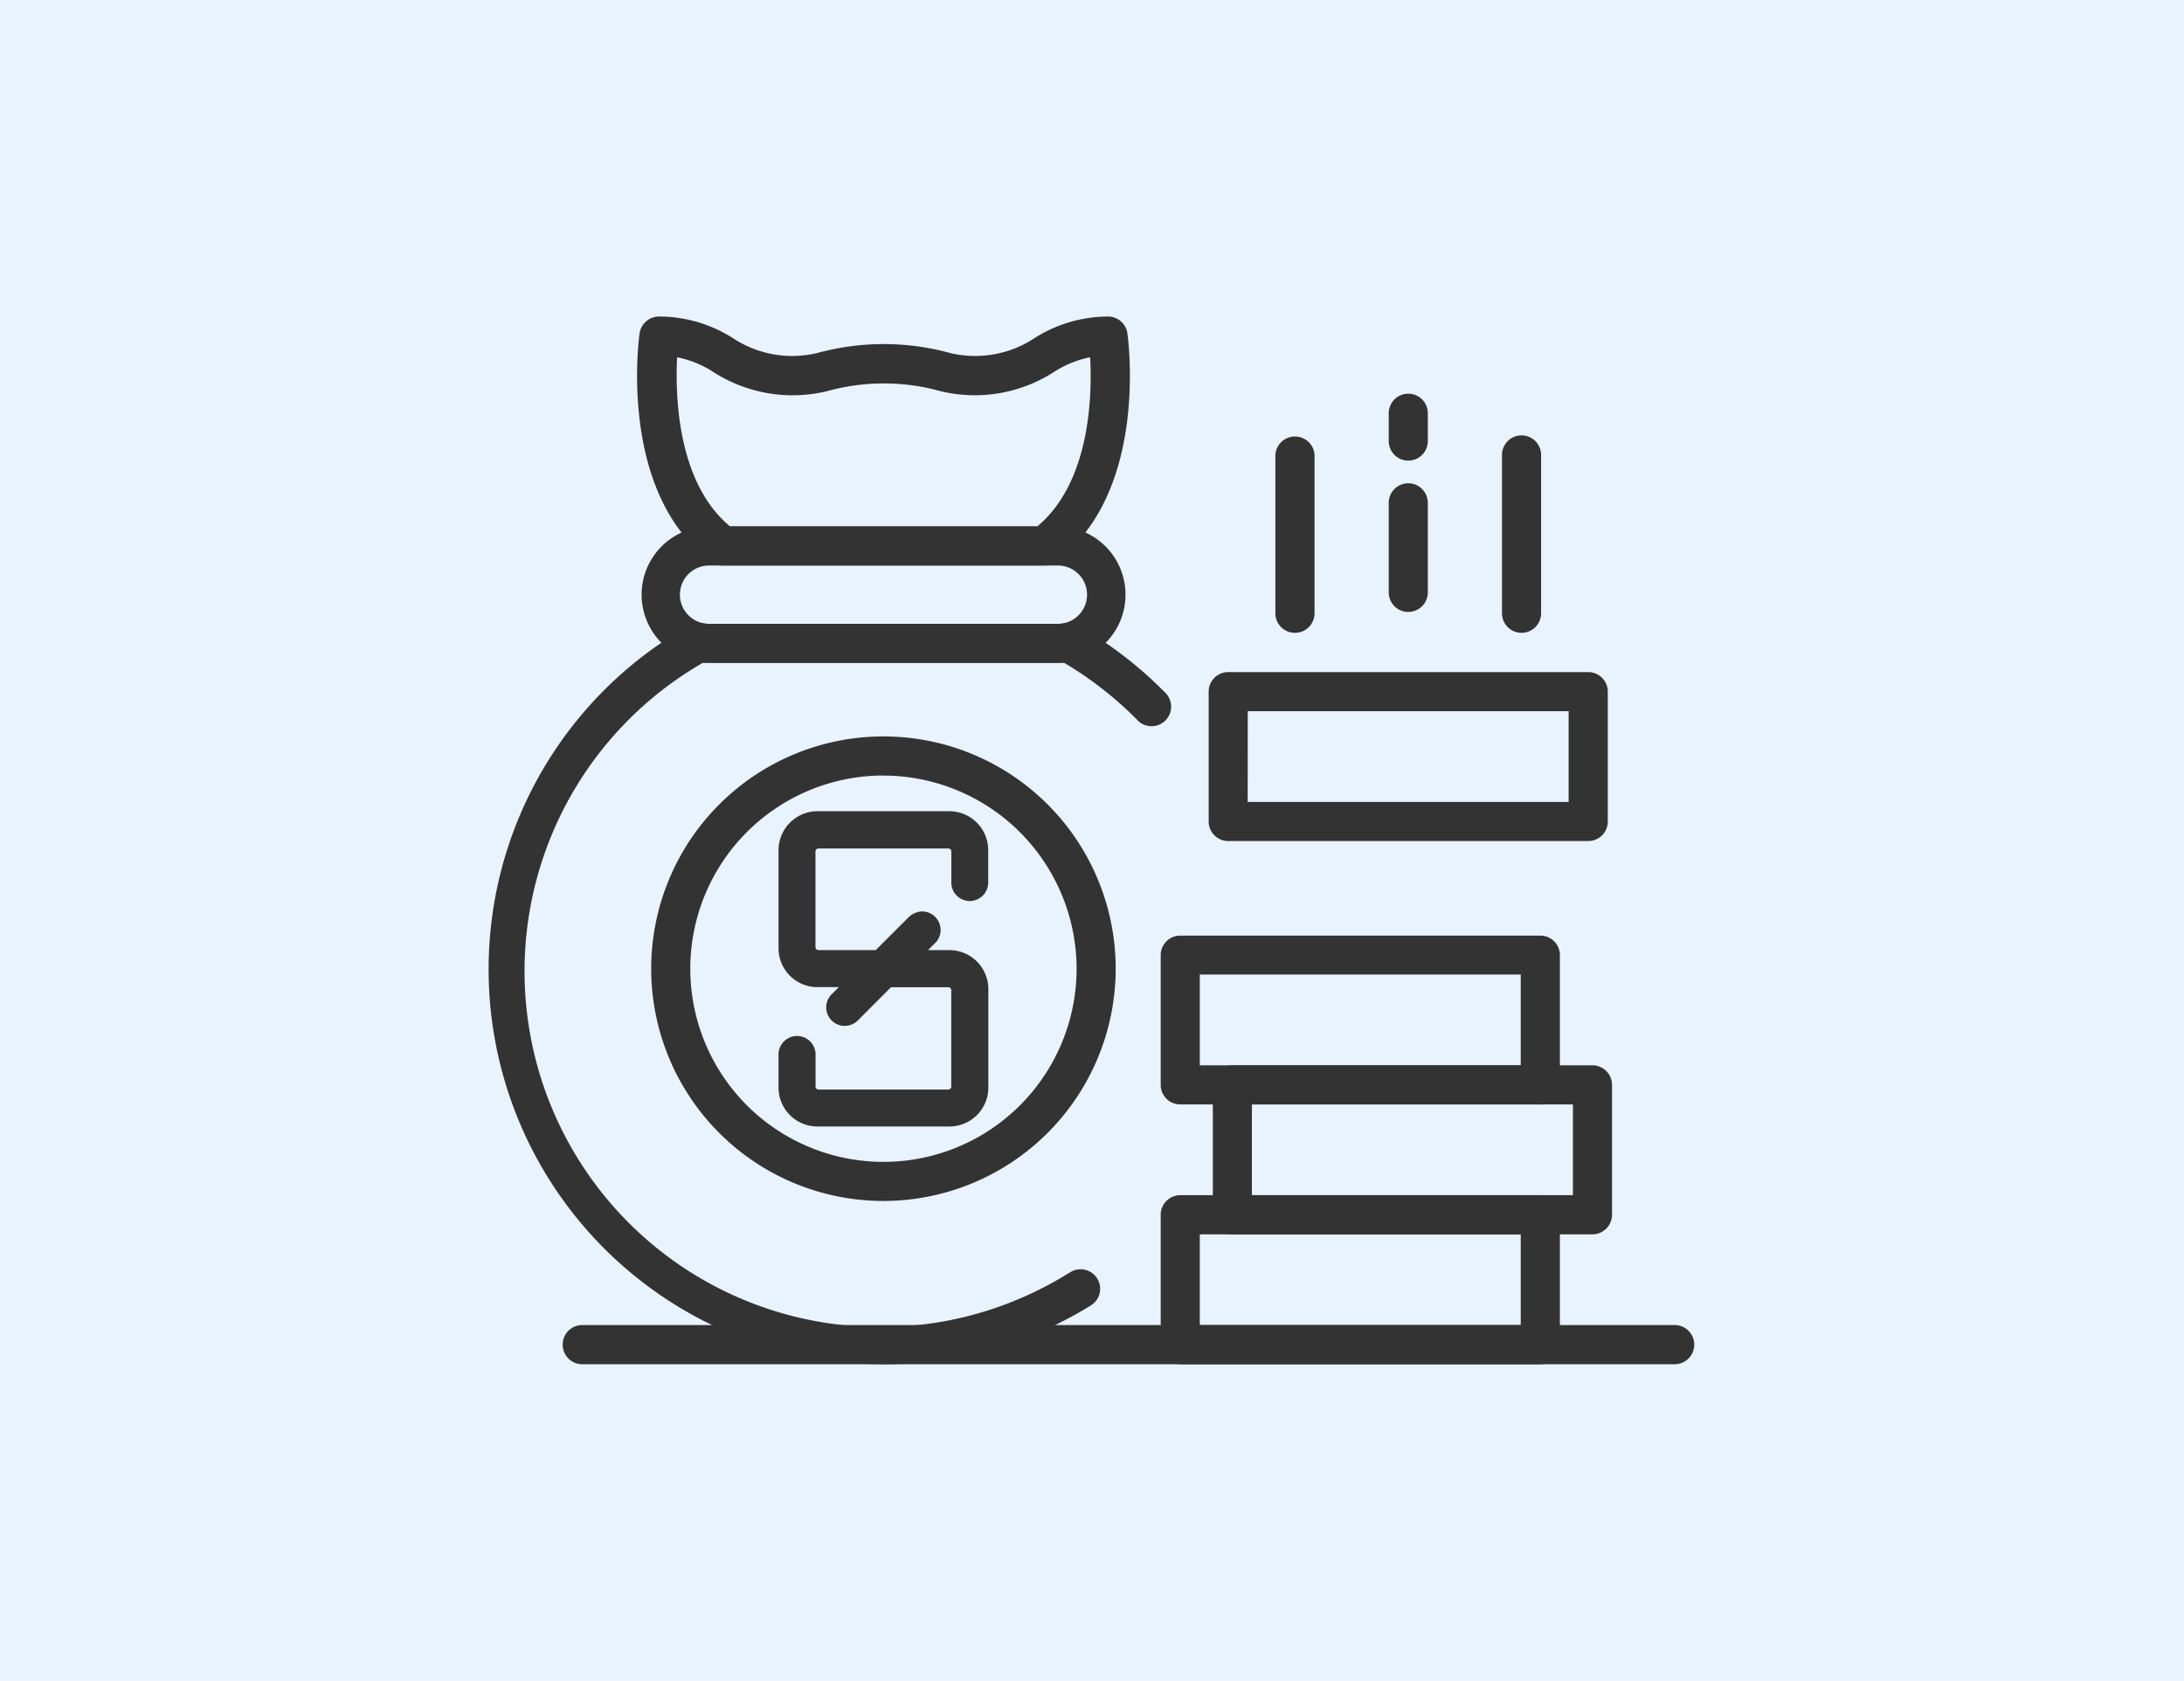 <svg id="圖層_1" data-name="圖層 1" xmlns="http://www.w3.org/2000/svg" viewBox="0 0 295 227"><defs><style>.cls-1{fill:#e9f3fe;}.cls-2{fill:#333;}</style></defs><rect class="cls-1" width="295" height="227"/><path class="cls-2" d="M143.09,89.53H95.58a9.22,9.22,0,0,1,0-18.43h47.53a9.22,9.22,0,0,1,0,18.43ZM95.58,76.38a3.94,3.94,0,0,0,0,7.87h47.51a3.94,3.94,0,0,0,0-7.87Z"/><path class="cls-2" d="M119.33,184.25A53.34,53.34,0,0,1,93.1,84.47a2.66,2.66,0,0,1,1.77-.3,4.17,4.17,0,0,0,.71.08h47.51a4.29,4.29,0,0,0,.71-.08,2.61,2.61,0,0,1,1.77.3,53.76,53.76,0,0,1,11.82,9.08,2.64,2.64,0,1,1-3.69,3.78l-.07-.08a48.82,48.82,0,0,0-9.91-7.74l-.64,0H95.58q-.31,0-.63,0a48.06,48.06,0,1,0,48.89,82.75l.73-.44a2.64,2.64,0,0,1,2.78,4.49A53.22,53.22,0,0,1,119.33,184.25Z"/><path class="cls-2" d="M141,76.38H97.65a2.52,2.52,0,0,1-1.57-.51c-12.58-9.28-9.81-30-9.69-30.85A2.66,2.66,0,0,1,89,42.75a18.59,18.59,0,0,1,10,2.92,14.53,14.53,0,0,0,11.42,2,33.94,33.94,0,0,1,17.89,0,14.53,14.53,0,0,0,11.42-2,18.59,18.59,0,0,1,10-2.92A2.65,2.65,0,0,1,152.28,45c.12.87,2.89,21.57-9.69,30.85A2.52,2.52,0,0,1,141,76.38ZM98.55,71.1h41.56c7.18-6,7.42-17.71,7.14-22.85a14,14,0,0,0-4.75,1.9A19.75,19.75,0,0,1,127,52.82a28.57,28.57,0,0,0-15.24,0,19.8,19.8,0,0,1-15.55-2.67,14,14,0,0,0-4.75-1.9c-.26,5.15,0,16.91,7.15,22.85Z"/><path class="cls-2" d="M119.34,162.2a31.37,31.37,0,1,1,31.36-31.38A31.39,31.39,0,0,1,119.34,162.2Zm0-57.46a26.09,26.09,0,1,0,26.08,26.09h0a26.12,26.12,0,0,0-26.08-26.08Z"/><path class="cls-2" d="M208.06,184.25H159.42a2.64,2.64,0,0,1-2.64-2.64V164.06a2.64,2.64,0,0,1,2.64-2.64h48.64a2.64,2.64,0,0,1,2.64,2.64h0V181.6a2.65,2.65,0,0,1-2.64,2.65Zm-46-5.28h43.35V166.71H162.06Z"/><path class="cls-2" d="M215.1,166.71H166.46a2.65,2.65,0,0,1-2.64-2.65h0V146.52a2.64,2.64,0,0,1,2.64-2.64H215.1a2.64,2.64,0,0,1,2.64,2.64h0v17.54A2.65,2.65,0,0,1,215.1,166.71Zm-46-5.29h43.36V149.16H169.1Z"/><path class="cls-2" d="M208.06,149.16H159.42a2.64,2.64,0,0,1-2.64-2.64h0V129a2.64,2.64,0,0,1,2.64-2.64h48.64A2.64,2.64,0,0,1,210.7,129h0v17.55a2.64,2.64,0,0,1-2.64,2.64Zm-46-5.28h43.35V131.62H162.06Z"/><path class="cls-2" d="M214.53,113.59H165.9a2.64,2.64,0,0,1-2.64-2.64h0V93.41a2.64,2.64,0,0,1,2.64-2.64h48.63a2.64,2.64,0,0,1,2.64,2.64V111A2.64,2.64,0,0,1,214.53,113.59Zm-46-5.28h43.35V96.05H168.54Z"/><path class="cls-2" d="M190.22,62.21a2.64,2.64,0,0,1-2.64-2.64h0V55.81a2.64,2.64,0,0,1,5.28,0h0v3.76A2.64,2.64,0,0,1,190.22,62.21Z"/><path class="cls-2" d="M190.22,82.65A2.64,2.64,0,0,1,187.58,80h0V67.91a2.64,2.64,0,1,1,5.28,0h0V80a2.63,2.63,0,0,1-2.63,2.64Z"/><path class="cls-2" d="M205.52,85.47a2.64,2.64,0,0,1-2.64-2.64V61.44a2.64,2.64,0,1,1,5.28,0V82.82a2.64,2.64,0,0,1-2.63,2.65Z"/><path class="cls-2" d="M174.91,85.47a2.64,2.64,0,0,1-2.64-2.64h0V61.44a2.65,2.65,0,0,1,5.29,0V82.82a2.65,2.65,0,0,1-2.64,2.65Z"/><path class="cls-2" d="M226.36,184.25H78.49a2.65,2.65,0,0,1,0-5.29H226.36a2.65,2.65,0,0,1,0,5.29Z"/><path class="cls-2" d="M128.26,109.56H110.41a5.27,5.27,0,0,0-5.25,5.25v13.27a5.25,5.25,0,0,0,5.25,5.24h2.89l-1,1a2.5,2.5,0,0,0,3.54,3.53l4.51-4.52h7.73a.41.41,0,0,1,.41.41v13a.41.41,0,0,1-.41.41H110.57a.41.41,0,0,1-.41-.41v-4.19a2.5,2.5,0,1,0-5-.26,1.13,1.13,0,0,0,0,.26h0v4.35a5.25,5.25,0,0,0,5.24,5.24h17.85a5.26,5.26,0,0,0,5.25-5.24V133.57a5.27,5.27,0,0,0-5.25-5.25h-2.9l.87-.87.27-.27a2.49,2.49,0,0,0-.14-3.31,2.45,2.45,0,0,0-1.76-.77,2.72,2.72,0,0,0-1.78.7l-4.52,4.52h-7.73a.41.41,0,0,1-.41-.41V115a.41.41,0,0,1,.41-.41h17.52a.42.42,0,0,1,.42.41v4.19a2.49,2.49,0,0,0,2.48,2.5h0a2.5,2.5,0,0,0,2.5-2.5V114.8A5.26,5.26,0,0,0,128.26,109.56Z"/></svg>